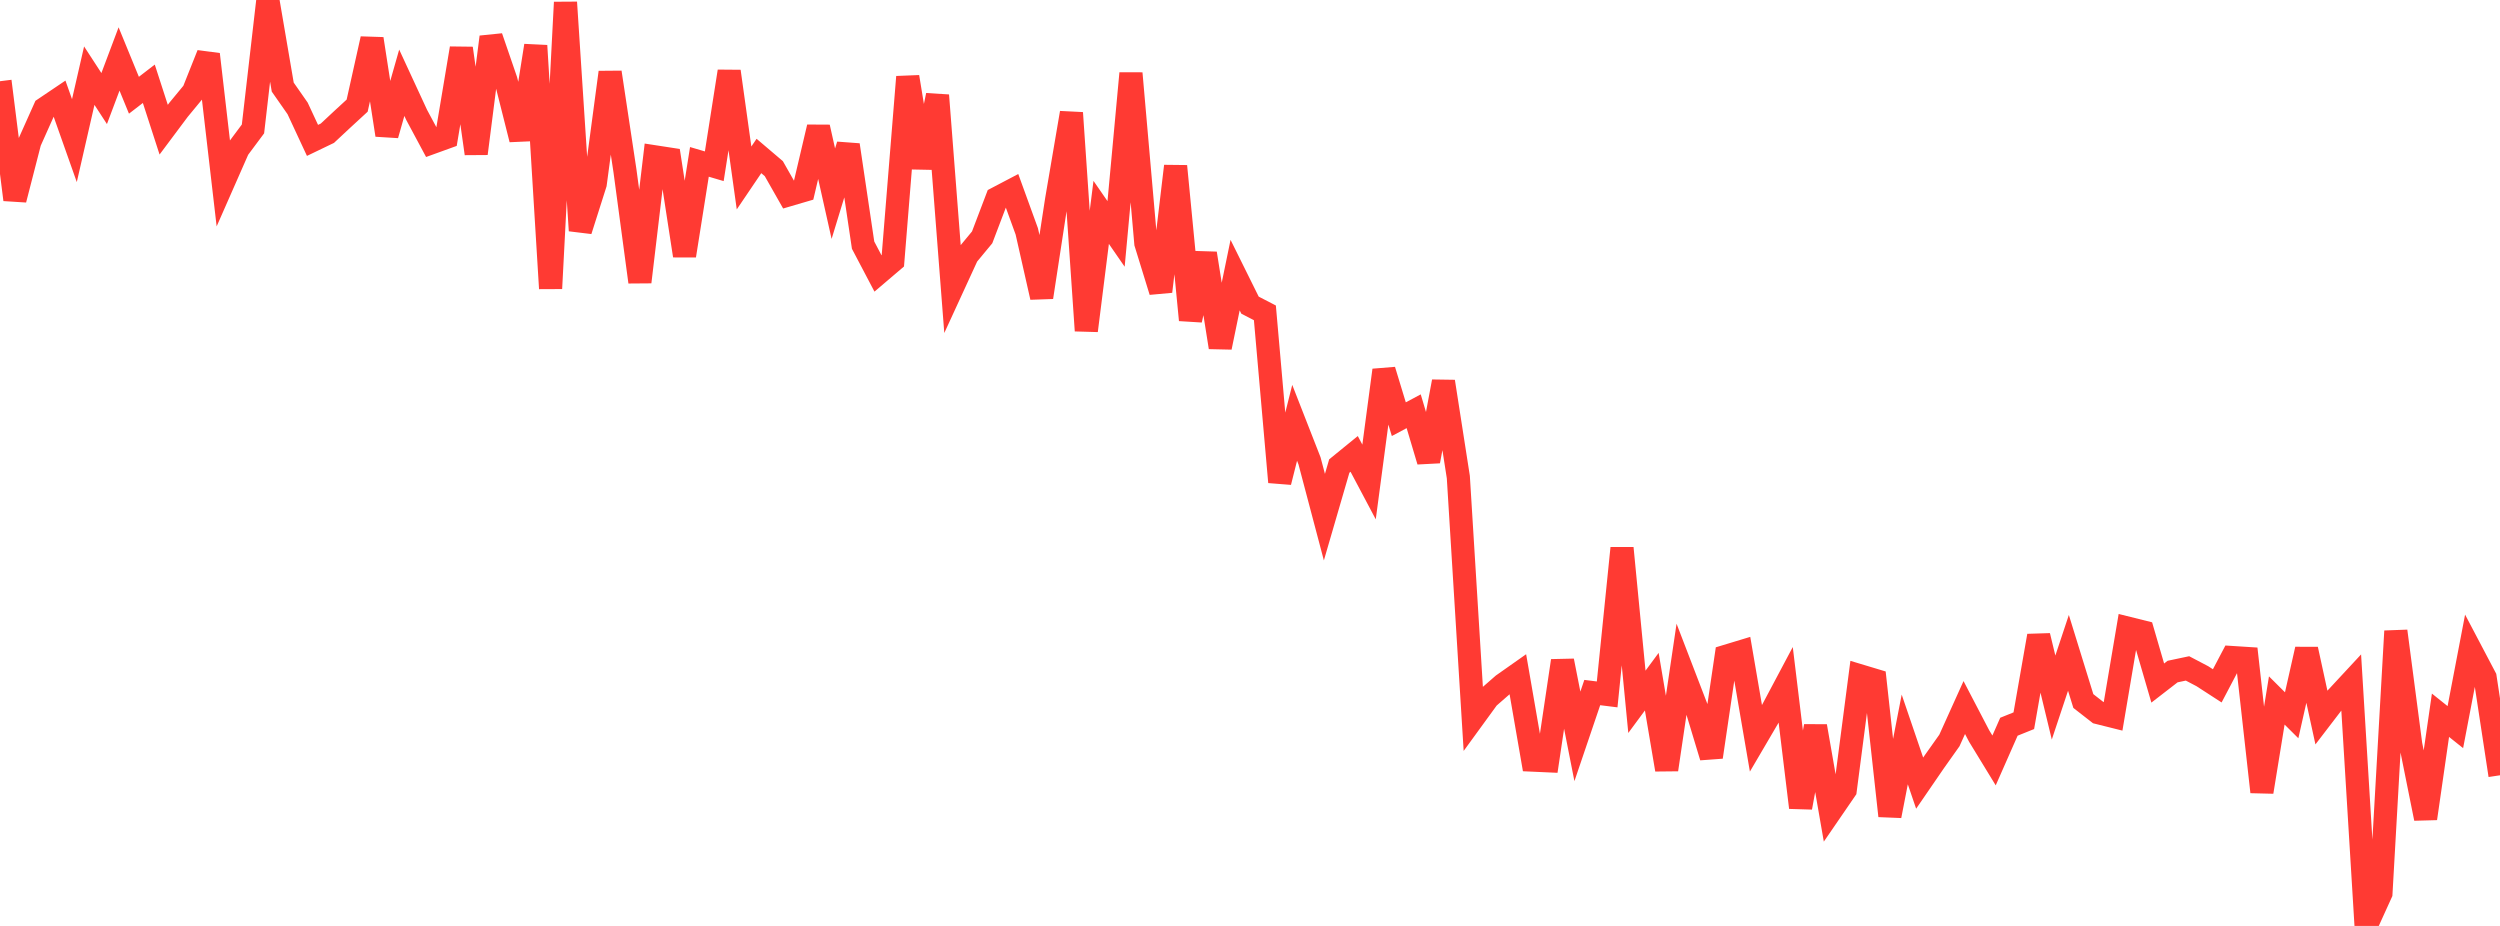 <?xml version="1.0" standalone="no"?>
<!DOCTYPE svg PUBLIC "-//W3C//DTD SVG 1.1//EN" "http://www.w3.org/Graphics/SVG/1.1/DTD/svg11.dtd">

<svg width="135" height="50" viewBox="0 0 135 50" preserveAspectRatio="none" 
  xmlns="http://www.w3.org/2000/svg"
  xmlns:xlink="http://www.w3.org/1999/xlink">


<polyline points="0.0, 4.386 0.804, 10.781 1.607, 7.66 2.411, 5.862 3.214, 5.321 4.018, 7.594 4.821, 4.085 5.625, 5.322 6.429, 3.184 7.232, 5.143 8.036, 4.524 8.839, 7.003 9.643, 5.927 10.446, 4.954 11.25, 2.936 12.054, 9.866 12.857, 8.041 13.661, 6.962 14.464, 0.0 15.268, 4.704 16.071, 5.854 16.875, 7.581 17.679, 7.194 18.482, 6.445 19.286, 5.705 20.089, 2.098 20.893, 7.289 21.696, 4.469 22.5, 6.207 23.304, 7.706 24.107, 7.415 24.911, 2.61 25.714, 8.292 26.518, 1.999 27.321, 4.337 28.125, 7.528 28.929, 2.466 29.732, 15.577 30.536, 0.127 31.339, 12.45 32.143, 9.921 32.946, 3.907 33.75, 9.239 34.554, 15.227 35.357, 8.468 36.161, 8.592 36.964, 13.806 37.768, 8.741 38.571, 8.978 39.375, 3.854 40.179, 9.61 40.982, 8.423 41.786, 9.107 42.589, 10.52 43.393, 10.284 44.196, 6.867 45.0, 10.459 45.804, 7.829 46.607, 13.238 47.411, 14.766 48.214, 14.082 49.018, 4.153 49.821, 9.05 50.625, 5.148 51.429, 15.535 52.232, 13.789 53.036, 12.817 53.839, 10.705 54.643, 10.283 55.446, 12.494 56.25, 16.051 57.054, 10.804 57.857, 6.095 58.661, 17.855 59.464, 11.468 60.268, 12.632 61.071, 3.959 61.875, 13.133 62.679, 15.739 63.482, 8.973 64.286, 17.28 65.089, 13.685 65.893, 18.755 66.696, 14.855 67.5, 16.477 68.304, 16.894 69.107, 26.032 69.911, 22.832 70.714, 24.886 71.518, 27.926 72.321, 25.166 73.125, 24.511 73.929, 26.027 74.732, 19.991 75.536, 22.636 76.339, 22.207 77.143, 24.905 77.946, 20.605 78.75, 25.763 79.554, 38.778 80.357, 37.674 81.161, 36.972 81.964, 36.407 82.768, 41.046 83.571, 41.082 84.375, 35.684 85.179, 39.764 85.982, 37.398 86.786, 37.498 87.589, 29.6 88.393, 37.898 89.196, 36.81 90.0, 41.559 90.804, 36.126 91.607, 38.216 92.411, 40.878 93.214, 35.438 94.018, 35.194 94.821, 39.874 95.625, 38.503 96.429, 36.989 97.232, 43.606 98.036, 39.215 98.839, 43.829 99.643, 42.657 100.446, 36.496 101.25, 36.738 102.054, 44.056 102.857, 39.93 103.661, 42.289 104.464, 41.119 105.268, 39.985 106.071, 38.207 106.875, 39.748 107.679, 41.064 108.482, 39.243 109.286, 38.919 110.089, 34.334 110.893, 37.668 111.696, 35.254 112.5, 37.855 113.304, 38.482 114.107, 38.683 114.911, 33.924 115.714, 34.124 116.518, 36.885 117.321, 36.264 118.125, 36.094 118.929, 36.516 119.732, 37.036 120.536, 35.507 121.339, 35.558 122.143, 42.763 122.946, 37.825 123.75, 38.625 124.554, 35.062 125.357, 38.748 126.161, 37.698 126.964, 36.833 127.768, 50.0 128.571, 48.233 129.375, 34.081 130.179, 40.204 130.982, 44.198 131.786, 38.623 132.589, 39.265 133.393, 35.06 134.196, 36.585 135.0, 41.865" fill="none" stroke="#ff3a33" stroke-width="1.25"/>

</svg>